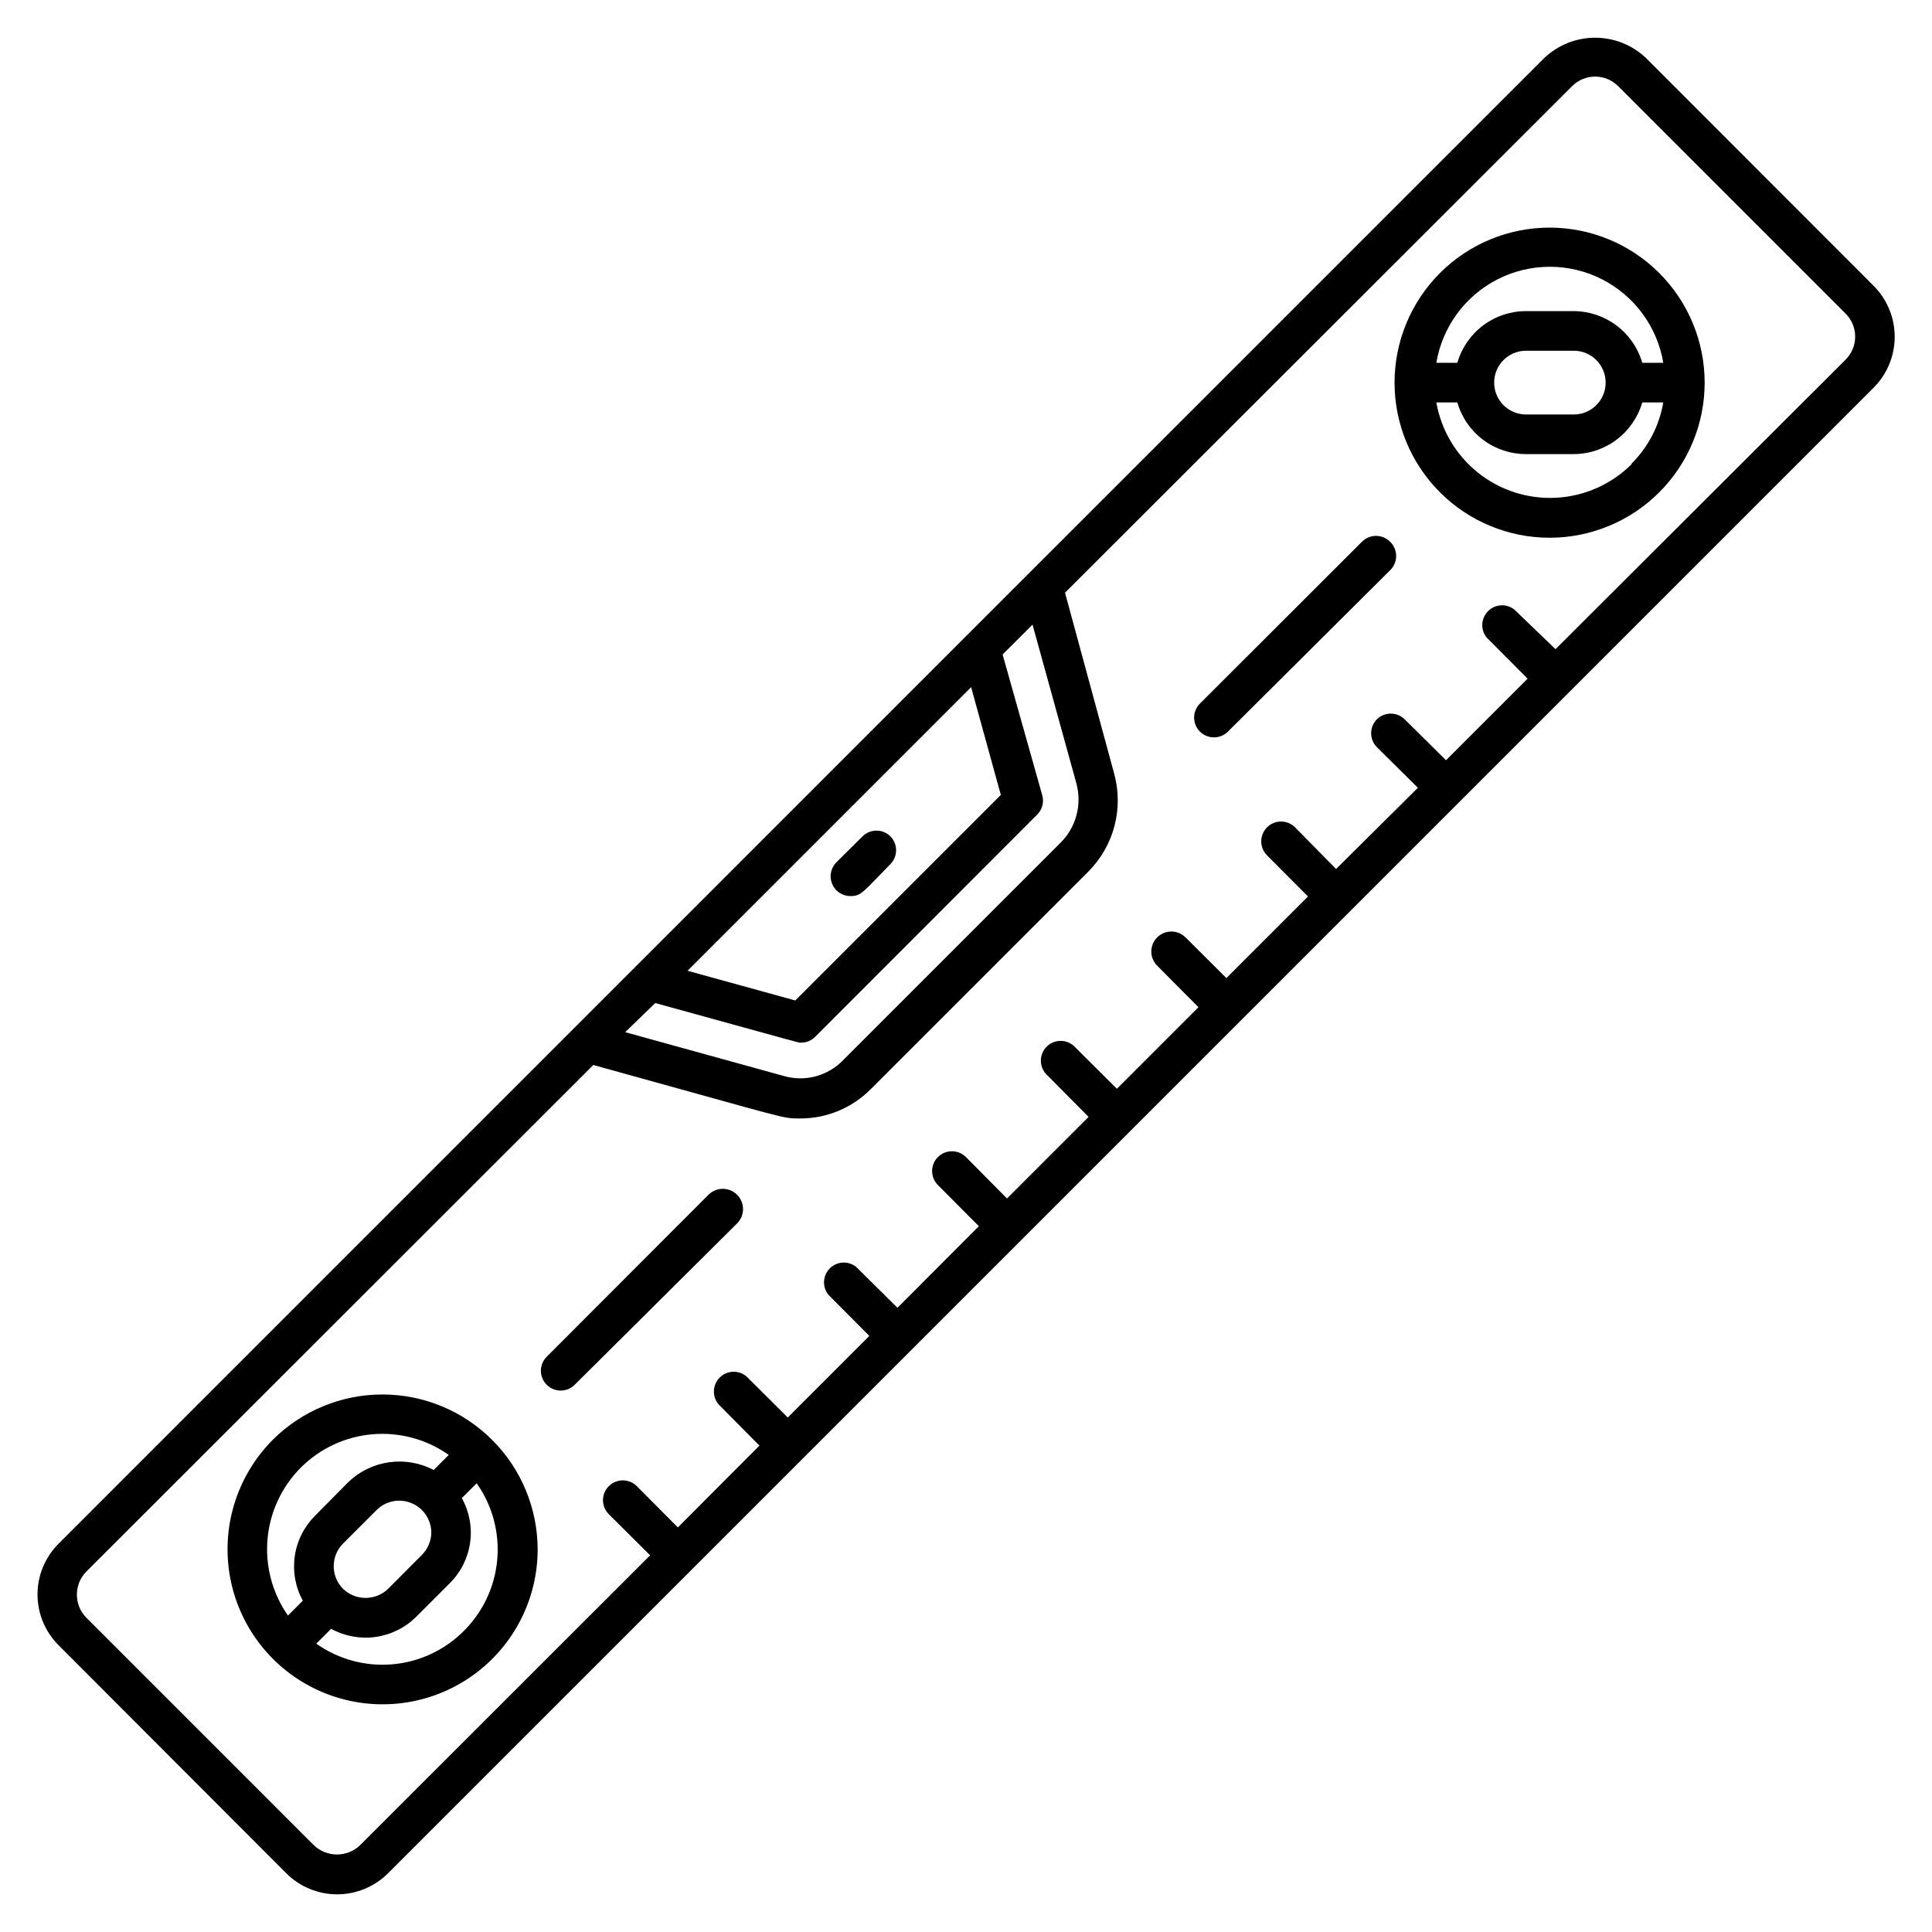 <?xml version="1.0" encoding="UTF-8"?>
<!-- Uploaded to: SVG Repo, www.svgrepo.com, Generator: SVG Repo Mixer Tools -->
<svg fill="#000000" width="800px" height="800px" version="1.1" viewBox="144 144 512 512" xmlns="http://www.w3.org/2000/svg">
 <g>
  <path d="m640.46 219.68-60.191-60.246c-3.644-3.488-8.496-5.438-13.543-5.438-5.043 0-9.895 1.949-13.539 5.438-129.52 129.47-152.19 152.19-393.6 393.6-3.609 3.57-5.644 8.434-5.644 13.512s2.035 9.945 5.644 13.516l60.25 60.352c3.582 3.586 8.441 5.602 13.512 5.602 5.07 0 9.93-2.016 13.516-5.602l393.6-393.6h-0.004c3.621-3.586 5.656-8.473 5.656-13.566s-2.035-9.977-5.656-13.566zm-7.348 19.629-76.883 76.727-10.914-10.496c-2.094-1.652-5.094-1.469-6.973 0.422-1.879 1.895-2.043 4.894-0.375 6.977l10.863 10.914-21.621 21.621-10.969-10.863v0.004c-2.039-2-5.309-2-7.348 0-2.035 2.047-2.035 5.352 0 7.398l10.863 10.758-21.676 21.52-10.863-11.023c-2.043-2.059-5.367-2.07-7.426-0.027-2.055 2.047-2.066 5.371-0.023 7.426l10.863 10.914-21.621 21.621-10.914-10.863-0.004 0.004c-2.117-2.027-5.477-1.957-7.504 0.156-2.031 2.117-1.957 5.477 0.156 7.508l10.863 10.914-21.621 21.621-10.914-10.863c-0.953-1.109-2.324-1.773-3.785-1.828-1.461-0.059-2.879 0.496-3.914 1.531s-1.59 2.453-1.531 3.914c0.055 1.461 0.719 2.832 1.828 3.785l10.812 10.914-21.621 21.621-10.863-10.969c-0.988-0.992-2.328-1.551-3.727-1.551-1.398 0-2.742 0.559-3.727 1.551-2.035 2.047-2.035 5.356 0 7.402l10.863 10.914-21.57 21.621-10.969-10.863c-2.094-1.648-5.094-1.469-6.973 0.426-1.879 1.891-2.039 4.891-0.375 6.977l10.863 10.914-21.621 21.621-10.914-10.863c-2.082-1.781-5.188-1.664-7.125 0.277-1.938 1.938-2.059 5.039-0.277 7.125l10.812 10.914-21.621 21.676-10.863-10.914v-0.004c-0.984-0.992-2.328-1.551-3.727-1.551-1.398 0-2.742 0.559-3.727 1.551-2.035 2.047-2.035 5.352 0 7.398l10.969 10.914-76.883 76.836c-3.426 3.258-8.805 3.258-12.23 0l-60.297-60.301c-3.344-3.391-3.344-8.836 0-12.227l134.35-134.25c52.48 14.484 49.855 14.168 54.738 14.168v0.004c7.051 0.039 13.824-2.762 18.785-7.769l57.727-57.727h0.004c3.312-3.344 5.68-7.5 6.871-12.055 1.188-4.551 1.152-9.336-0.102-13.871l-13.016-47.914 134.4-134.25c1.613-1.613 3.805-2.523 6.086-2.523 2.285 0 4.477 0.91 6.09 2.523l60.301 60.301c1.613 1.613 2.519 3.805 2.519 6.086 0 2.285-0.906 4.477-2.519 6.09zm-315.46 170.51c41.25 11.336 37.734 10.496 38.68 10.496 1.375-0.008 2.695-0.551 3.672-1.523l58.777-58.832v0.004c1.414-1.352 1.961-3.371 1.418-5.25l-10.496-37.262 7.926-7.926 11.598 41.984v0.004c0.77 2.75 0.797 5.656 0.078 8.422-0.719 2.766-2.16 5.293-4.172 7.32l-57.727 57.727v0.004c-2 2.059-4.523 3.535-7.297 4.266-2.773 0.73-5.695 0.688-8.449-0.121l-41.984-11.598zm83.707-83.707 7.871 28.551-54.473 54.473-28.551-7.871z"/>
  <path d="m369.45 381.47c2.832 0 3.305-1.156 10.496-8.449 2.035-2.047 2.035-5.352 0-7.398-2.039-2-5.305-2-7.344 0l-6.981 6.926c-1.492 1.52-1.914 3.789-1.074 5.746 0.84 1.957 2.777 3.211 4.902 3.176z"/>
  <path d="m216.32 525.53c-9.691 9.707-13.906 23.609-11.227 37.066 2.68 13.453 11.898 24.684 24.57 29.934 12.676 5.254 27.133 3.832 38.543-3.785 11.41-7.613 18.27-20.422 18.281-34.141-0.023-10.891-4.363-21.328-12.07-29.023-7.707-7.695-18.148-12.02-29.039-12.031-10.887-0.008-21.336 4.301-29.059 11.98zm41.984 24.613c-0.023 2.258-0.949 4.41-2.57 5.984l-8.871 8.922 0.004-0.004c-3.34 3.227-8.633 3.227-11.969 0-3.281-3.312-3.281-8.648 0-11.965l8.922-8.922c2.43-2.406 6.066-3.121 9.23-1.816 3.16 1.305 5.231 4.379 5.254 7.801zm-34.637-17.16c5.09-5.113 11.82-8.258 19.004-8.883 7.188-0.625 14.359 1.312 20.254 5.469l-3.988 3.988c-3.621-1.895-7.742-2.609-11.789-2.047-4.047 0.566-7.816 2.383-10.777 5.199l-8.871 8.973c-2.906 2.894-4.797 6.652-5.383 10.715-0.586 4.059 0.16 8.199 2.129 11.801l-3.938 3.938v-0.004c-4.113-5.883-6.031-13.027-5.418-20.184s3.719-13.867 8.777-18.965zm43.242 43.242h0.004c-5.07 5.09-11.777 8.223-18.934 8.836-7.16 0.617-14.305-1.324-20.164-5.477l3.938-3.938h-0.004c3.59 1.973 7.723 2.734 11.781 2.164 4.059-0.566 7.824-2.43 10.734-5.312l8.973-8.973c2.906-2.898 4.785-6.664 5.352-10.73 0.57-4.062-0.203-8.199-2.203-11.785l3.938-3.938v0.004c4.148 5.875 6.082 13.031 5.457 20.199-0.621 7.164-3.766 13.879-8.867 18.949z"/>
  <path d="m525.64 216.32c-7.719 7.703-12.062 18.156-12.07 29.059-0.008 10.906 4.316 21.367 12.023 29.078 7.707 7.715 18.164 12.047 29.066 12.047 10.906 0 21.363-4.332 29.07-12.047 7.707-7.711 12.031-18.172 12.023-29.078-0.008-10.902-4.352-21.355-12.07-29.059-7.703-7.684-18.141-12-29.023-12-10.879 0-21.316 4.316-29.02 12zm50.75 50.695-0.004 0.004c-5.309 5.293-12.375 8.457-19.863 8.883-7.484 0.43-14.867-1.906-20.746-6.562-5.875-4.656-9.84-11.309-11.133-18.695h5.562c1.137 3.941 3.519 7.406 6.793 9.875 3.273 2.473 7.262 3.812 11.363 3.82h12.699c4.102-0.016 8.086-1.359 11.355-3.828 3.273-2.469 5.66-5.93 6.805-9.867h5.562c-1.039 6.148-3.977 11.816-8.398 16.215zm-36.422-21.621c0-4.644 3.75-8.418 8.395-8.449h12.699c4.668 0 8.449 3.785 8.449 8.449 0 4.668-3.781 8.449-8.449 8.449h-12.699c-2.258-0.012-4.418-0.93-5.996-2.547-1.578-1.617-2.441-3.801-2.398-6.059zm39.254-5.246c-1.145-3.938-3.531-7.398-6.805-9.867-3.269-2.469-7.254-3.812-11.355-3.832h-12.699c-4.102 0.012-8.09 1.352-11.363 3.82-3.273 2.473-5.656 5.938-6.793 9.879h-5.562c1.602-9.562 7.656-17.793 16.309-22.168 8.652-4.375 18.871-4.375 27.52 0 8.652 4.375 14.711 12.605 16.312 22.168z"/>
  <path d="m331.77 460.61-42.875 42.93c-0.992 0.984-1.555 2.324-1.555 3.727 0 1.398 0.562 2.738 1.555 3.723 2.047 2.035 5.352 2.035 7.398 0l43.035-42.77c2.102-2.086 2.113-5.481 0.027-7.582-2.09-2.102-5.484-2.113-7.586-0.027z"/>
  <path d="m504.96 287.54-42.98 42.93v-0.004c-2.043 2.059-2.031 5.383 0.027 7.426s5.383 2.031 7.426-0.023l43.035-42.824c2.035-2.047 2.035-5.356 0-7.402-0.973-1.023-2.32-1.609-3.731-1.629-1.414-0.02-2.773 0.531-3.777 1.527z"/>
 </g>
</svg>